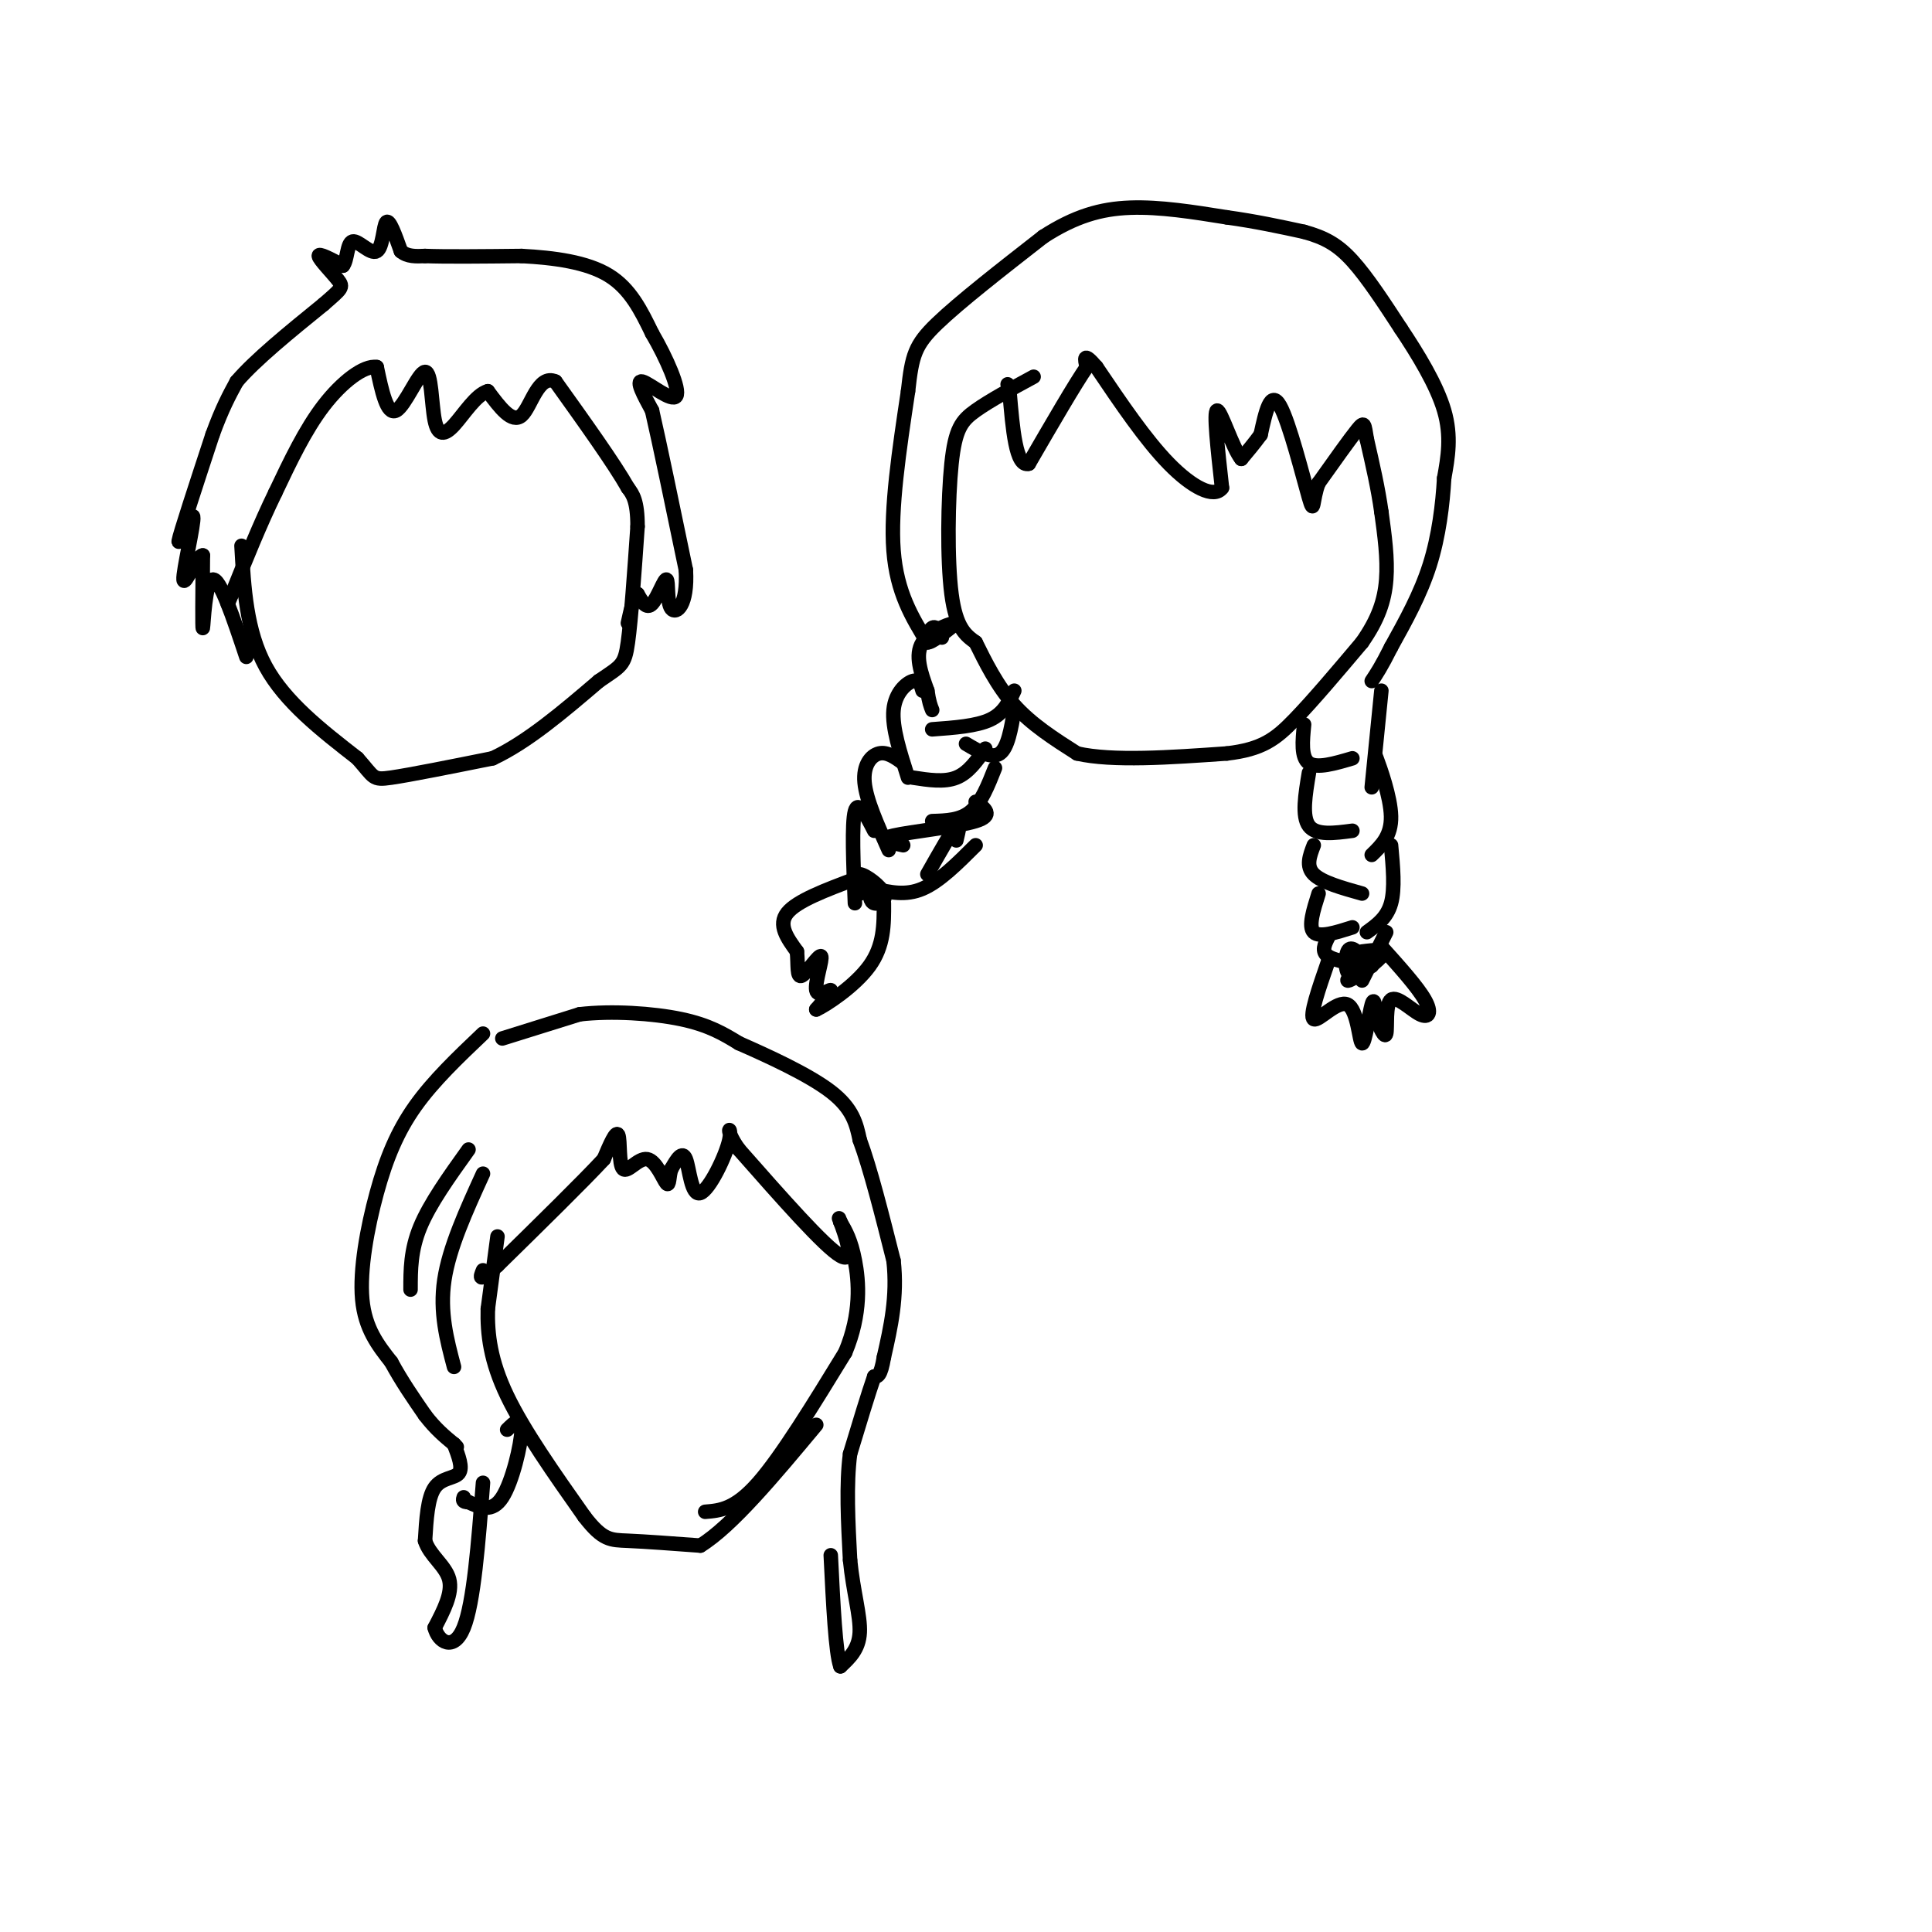 <svg viewBox='0 0 400 400' version='1.1' xmlns='http://www.w3.org/2000/svg' xmlns:xlink='http://www.w3.org/1999/xlink'><g fill='none' stroke='rgb(0,0,0)' stroke-width='3' stroke-linecap='round' stroke-linejoin='round'><path d='M50,113c0.500,8.833 1.000,17.667 5,25c4.000,7.333 11.500,13.167 19,19'/><path d='M74,157c3.578,4.022 3.022,4.578 7,4c3.978,-0.578 12.489,-2.289 21,-4'/><path d='M102,157c7.167,-3.333 14.583,-9.667 22,-16'/><path d='M124,141c4.667,-3.200 5.333,-3.200 6,-8c0.667,-4.800 1.333,-14.400 2,-24'/><path d='M132,109c0.000,-5.333 -1.000,-6.667 -2,-8'/><path d='M130,101c-2.833,-5.000 -8.917,-13.500 -15,-22'/><path d='M115,79c-3.578,-1.644 -5.022,5.244 -7,7c-1.978,1.756 -4.489,-1.622 -7,-5'/><path d='M101,81c-2.436,0.668 -5.026,4.839 -7,7c-1.974,2.161 -3.333,2.311 -4,-1c-0.667,-3.311 -0.641,-10.084 -2,-10c-1.359,0.084 -4.103,7.024 -6,8c-1.897,0.976 -2.949,-4.012 -4,-9'/><path d='M78,76c-2.622,-0.422 -7.178,3.022 -11,8c-3.822,4.978 -6.911,11.489 -10,18'/><path d='M57,102c-3.167,6.500 -6.083,13.750 -9,21'/><path d='M48,123c-1.500,3.500 -0.750,1.750 0,0'/><path d='M51,136c-2.733,-8.200 -5.467,-16.400 -7,-16c-1.533,0.400 -1.867,9.400 -2,10c-0.133,0.600 -0.067,-7.200 0,-15'/><path d='M42,115c-1.097,-0.250 -3.841,6.624 -4,5c-0.159,-1.624 2.265,-11.745 2,-13c-0.265,-1.255 -3.219,6.356 -3,5c0.219,-1.356 3.609,-11.678 7,-22'/><path d='M44,90c2.000,-5.500 3.500,-8.250 5,-11'/><path d='M49,79c3.833,-4.500 10.917,-10.250 18,-16'/><path d='M67,63c3.762,-3.286 4.167,-3.500 3,-5c-1.167,-1.500 -3.905,-4.286 -4,-5c-0.095,-0.714 2.452,0.643 5,2'/><path d='M71,55c0.946,-1.059 0.810,-4.707 2,-5c1.190,-0.293 3.705,2.767 5,2c1.295,-0.767 1.370,-5.362 2,-6c0.630,-0.638 1.815,2.681 3,6'/><path d='M83,52c1.333,1.167 3.167,1.083 5,1'/><path d='M88,53c4.167,0.167 12.083,0.083 20,0'/><path d='M108,53c6.711,0.356 13.489,1.244 18,4c4.511,2.756 6.756,7.378 9,12'/><path d='M135,69c2.964,5.048 5.875,11.667 5,13c-0.875,1.333 -5.536,-2.619 -7,-3c-1.464,-0.381 0.268,2.810 2,6'/><path d='M135,85c1.500,6.500 4.250,19.750 7,33'/><path d='M142,118c0.426,7.367 -2.010,9.284 -3,8c-0.990,-1.284 -0.536,-5.769 -1,-6c-0.464,-0.231 -1.847,3.791 -3,5c-1.153,1.209 -2.077,-0.396 -3,-2'/><path d='M132,123c-0.833,0.667 -1.417,3.333 -2,6'/><path d='M214,78c-4.536,2.458 -9.071,4.917 -12,7c-2.929,2.083 -4.250,3.792 -5,11c-0.750,7.208 -0.929,19.917 0,27c0.929,7.083 2.964,8.542 5,10'/><path d='M202,133c1.978,4.000 4.422,9.000 8,13c3.578,4.000 8.289,7.000 13,10'/><path d='M223,156c7.333,1.667 19.167,0.833 31,0'/><path d='M254,156c7.311,-0.844 10.089,-2.956 14,-7c3.911,-4.044 8.956,-10.022 14,-16'/><path d='M282,133c3.333,-4.756 4.667,-8.644 5,-13c0.333,-4.356 -0.333,-9.178 -1,-14'/><path d='M286,106c-0.667,-4.833 -1.833,-9.917 -3,-15'/><path d='M283,91c-0.556,-3.267 -0.444,-3.933 -2,-2c-1.556,1.933 -4.778,6.467 -8,11'/><path d='M273,100c-1.381,3.583 -0.833,7.042 -2,3c-1.167,-4.042 -4.048,-15.583 -6,-19c-1.952,-3.417 -2.976,1.292 -4,6'/><path d='M261,90c-1.333,1.833 -2.667,3.417 -4,5'/><path d='M257,95c-1.778,-2.156 -4.222,-10.044 -5,-10c-0.778,0.044 0.111,8.022 1,16'/><path d='M253,101c-1.622,2.267 -6.178,-0.067 -11,-5c-4.822,-4.933 -9.911,-12.467 -15,-20'/><path d='M227,76c-2.833,-3.333 -2.417,-1.667 -2,0'/><path d='M225,76c-2.333,3.333 -7.167,11.667 -12,20'/><path d='M213,96c-2.667,0.833 -3.333,-7.083 -4,-15'/><path d='M209,81c-0.667,-2.500 -0.333,-1.250 0,0'/><path d='M192,133c-3.167,-5.167 -6.333,-10.333 -7,-19c-0.667,-8.667 1.167,-20.833 3,-33'/><path d='M188,81c0.822,-7.444 1.378,-9.556 6,-14c4.622,-4.444 13.311,-11.222 22,-18'/><path d='M216,49c6.533,-4.222 11.867,-5.778 18,-6c6.133,-0.222 13.067,0.889 20,2'/><path d='M254,45c6.000,0.833 11.000,1.917 16,3'/><path d='M270,48c4.267,1.178 6.933,2.622 10,6c3.067,3.378 6.533,8.689 10,14'/><path d='M290,68c3.556,5.333 7.444,11.667 9,17c1.556,5.333 0.778,9.667 0,14'/><path d='M299,99c-0.311,5.422 -1.089,11.978 -3,18c-1.911,6.022 -4.956,11.511 -8,17'/><path d='M288,134c-2.000,4.000 -3.000,5.500 -4,7'/><path d='M195,132c-0.600,-1.267 -1.200,-2.533 -2,-2c-0.800,0.533 -1.800,2.867 -1,3c0.800,0.133 3.400,-1.933 6,-4'/><path d='M198,129c-0.667,-0.178 -5.333,1.378 -7,4c-1.667,2.622 -0.333,6.311 1,10'/><path d='M192,143c0.333,2.333 0.667,3.167 1,4'/><path d='M191,143c-0.333,-1.200 -0.667,-2.400 -2,-2c-1.333,0.400 -3.667,2.400 -4,6c-0.333,3.600 1.333,8.800 3,14'/><path d='M187,158c-1.667,-1.200 -3.333,-2.400 -5,-2c-1.667,0.400 -3.333,2.400 -3,6c0.333,3.600 2.667,8.800 5,14'/><path d='M181,172c-1.667,-3.250 -3.333,-6.500 -4,-4c-0.667,2.500 -0.333,10.750 0,19'/><path d='M181,184c3.250,0.750 6.500,1.500 10,0c3.500,-1.500 7.250,-5.250 11,-9'/><path d='M187,175c-2.733,-0.600 -5.467,-1.200 -2,-2c3.467,-0.800 13.133,-1.800 17,-3c3.867,-1.200 1.933,-2.600 0,-4'/><path d='M189,161c3.250,0.500 6.500,1.000 9,0c2.500,-1.000 4.250,-3.500 6,-6'/><path d='M193,151c4.583,-0.333 9.167,-0.667 12,-2c2.833,-1.333 3.917,-3.667 5,-6'/><path d='M210,147c-0.667,3.917 -1.333,7.833 -3,9c-1.667,1.167 -4.333,-0.417 -7,-2'/><path d='M206,159c-1.417,3.583 -2.833,7.167 -5,9c-2.167,1.833 -5.083,1.917 -8,2'/><path d='M198,174c0.500,-2.083 1.000,-4.167 0,-3c-1.000,1.167 -3.500,5.583 -6,10'/><path d='M270,150c-0.333,3.417 -0.667,6.833 1,8c1.667,1.167 5.333,0.083 9,-1'/><path d='M271,160c-0.750,4.500 -1.500,9.000 0,11c1.500,2.000 5.250,1.500 9,1'/><path d='M272,175c-0.833,2.167 -1.667,4.333 0,6c1.667,1.667 5.833,2.833 10,4'/><path d='M273,185c-1.083,3.417 -2.167,6.833 -1,8c1.167,1.167 4.583,0.083 8,-1'/><path d='M286,143c0.000,0.000 -2.000,20.000 -2,20'/><path d='M286,160c-0.844,-2.422 -1.689,-4.844 -1,-3c0.689,1.844 2.911,7.956 3,12c0.089,4.044 -1.956,6.022 -4,8'/><path d='M288,175c0.417,4.500 0.833,9.000 0,12c-0.833,3.000 -2.917,4.500 -5,6'/><path d='M287,193c0.000,0.000 -5.000,10.000 -5,10'/><path d='M275,194c-0.750,1.500 -1.500,3.000 0,4c1.500,1.000 5.250,1.500 9,2'/><path d='M282,198c-1.203,-1.161 -2.405,-2.322 -3,-1c-0.595,1.322 -0.582,5.128 1,5c1.582,-0.128 4.733,-4.189 4,-4c-0.733,0.189 -5.351,4.628 -5,5c0.351,0.372 5.672,-3.322 7,-5c1.328,-1.678 -1.336,-1.339 -4,-1'/><path d='M180,184c0.048,1.351 0.095,2.702 1,3c0.905,0.298 2.667,-0.458 2,-2c-0.667,-1.542 -3.762,-3.869 -5,-4c-1.238,-0.131 -0.619,1.935 0,4'/><path d='M178,185c0.000,0.333 0.000,-0.833 0,-2'/><path d='M177,182c-6.000,2.250 -12.000,4.500 -14,7c-2.000,2.500 0.000,5.250 2,8'/><path d='M165,197c0.262,2.730 -0.085,5.555 1,5c1.085,-0.555 3.600,-4.489 4,-4c0.400,0.489 -1.315,5.401 -1,7c0.315,1.599 2.662,-0.115 3,0c0.338,0.115 -1.331,2.057 -3,4'/><path d='M169,209c1.844,-0.800 7.956,-4.800 11,-9c3.044,-4.200 3.022,-8.600 3,-13'/><path d='M275,199c-1.984,5.722 -3.968,11.445 -3,12c0.968,0.555 4.888,-4.057 7,-3c2.112,1.057 2.415,7.785 3,8c0.585,0.215 1.453,-6.081 2,-8c0.547,-1.919 0.774,0.541 1,3'/><path d='M285,211c0.632,1.621 1.714,4.172 2,3c0.286,-1.172 -0.222,-6.067 1,-7c1.222,-0.933 4.175,2.095 6,3c1.825,0.905 2.521,-0.313 1,-3c-1.521,-2.687 -5.261,-6.844 -9,-11'/><path d='M103,256c0.000,0.000 -2.000,15.000 -2,15'/><path d='M101,271c-0.133,5.222 0.533,10.778 4,18c3.467,7.222 9.733,16.111 16,25'/><path d='M121,314c3.822,4.956 5.378,4.844 9,5c3.622,0.156 9.311,0.578 15,1'/><path d='M145,320c6.500,-4.000 15.250,-14.500 24,-25'/><path d='M146,313c3.083,-0.250 6.167,-0.500 11,-6c4.833,-5.500 11.417,-16.250 18,-27'/><path d='M175,280c3.378,-8.067 2.822,-14.733 2,-19c-0.822,-4.267 -1.911,-6.133 -3,-8'/><path d='M174,253c-0.500,-1.333 -0.250,-0.667 0,0'/><path d='M174,253c0.933,2.533 3.267,8.867 0,7c-3.267,-1.867 -12.133,-11.933 -21,-22'/><path d='M153,238c-3.376,-4.641 -1.317,-5.244 -2,-2c-0.683,3.244 -4.107,10.335 -6,11c-1.893,0.665 -2.255,-5.096 -3,-7c-0.745,-1.904 -1.872,0.048 -3,2'/><path d='M139,242c-0.527,1.359 -0.346,3.756 -1,3c-0.654,-0.756 -2.144,-4.667 -4,-5c-1.856,-0.333 -4.076,2.910 -5,2c-0.924,-0.910 -0.550,-5.974 -1,-7c-0.450,-1.026 -1.725,1.987 -3,5'/><path d='M125,240c-4.167,4.500 -13.083,13.250 -22,22'/><path d='M103,262c-4.167,3.833 -3.583,2.417 -3,1'/><path d='M94,283c-1.500,-5.667 -3.000,-11.333 -2,-18c1.000,-6.667 4.500,-14.333 8,-22'/><path d='M85,267c0.000,-4.083 0.000,-8.167 2,-13c2.000,-4.833 6.000,-10.417 10,-16'/><path d='M100,214c-5.137,4.881 -10.274,9.762 -14,15c-3.726,5.238 -6.042,10.833 -8,18c-1.958,7.167 -3.560,15.905 -3,22c0.560,6.095 3.280,9.548 6,13'/><path d='M81,282c2.167,4.000 4.583,7.500 7,11'/><path d='M88,293c2.167,2.833 4.083,4.417 6,6'/><path d='M94,299c1.000,1.000 0.500,0.500 0,0'/><path d='M105,296c1.556,-1.533 3.111,-3.067 3,0c-0.111,3.067 -1.889,10.733 -4,14c-2.111,3.267 -4.556,2.133 -7,1'/><path d='M97,311c-1.333,0.000 -1.167,-0.500 -1,-1'/><path d='M94,299c0.933,2.444 1.867,4.889 1,6c-0.867,1.111 -3.533,0.889 -5,3c-1.467,2.111 -1.733,6.556 -2,11'/><path d='M88,319c0.933,3.044 4.267,5.156 5,8c0.733,2.844 -1.133,6.422 -3,10'/><path d='M90,337c0.689,2.889 3.911,5.111 6,0c2.089,-5.111 3.044,-17.556 4,-30'/><path d='M104,215c0.000,0.000 16.000,-5.000 16,-5'/><path d='M120,210c6.622,-0.778 15.178,-0.222 21,1c5.822,1.222 8.911,3.111 12,5'/><path d='M153,216c5.822,2.556 14.378,6.444 19,10c4.622,3.556 5.311,6.778 6,10'/><path d='M178,236c2.167,5.833 4.583,15.417 7,25'/><path d='M185,261c0.833,7.500 -0.583,13.750 -2,20'/><path d='M183,281c-0.667,4.000 -1.333,4.000 -2,4'/><path d='M181,285c-1.167,3.333 -3.083,9.667 -5,16'/><path d='M176,301c-0.833,6.333 -0.417,14.167 0,22'/><path d='M176,323c0.622,6.444 2.178,11.556 2,15c-0.178,3.444 -2.089,5.222 -4,7'/><path d='M174,345c-1.000,-2.667 -1.500,-12.833 -2,-23'/></g>
</svg>